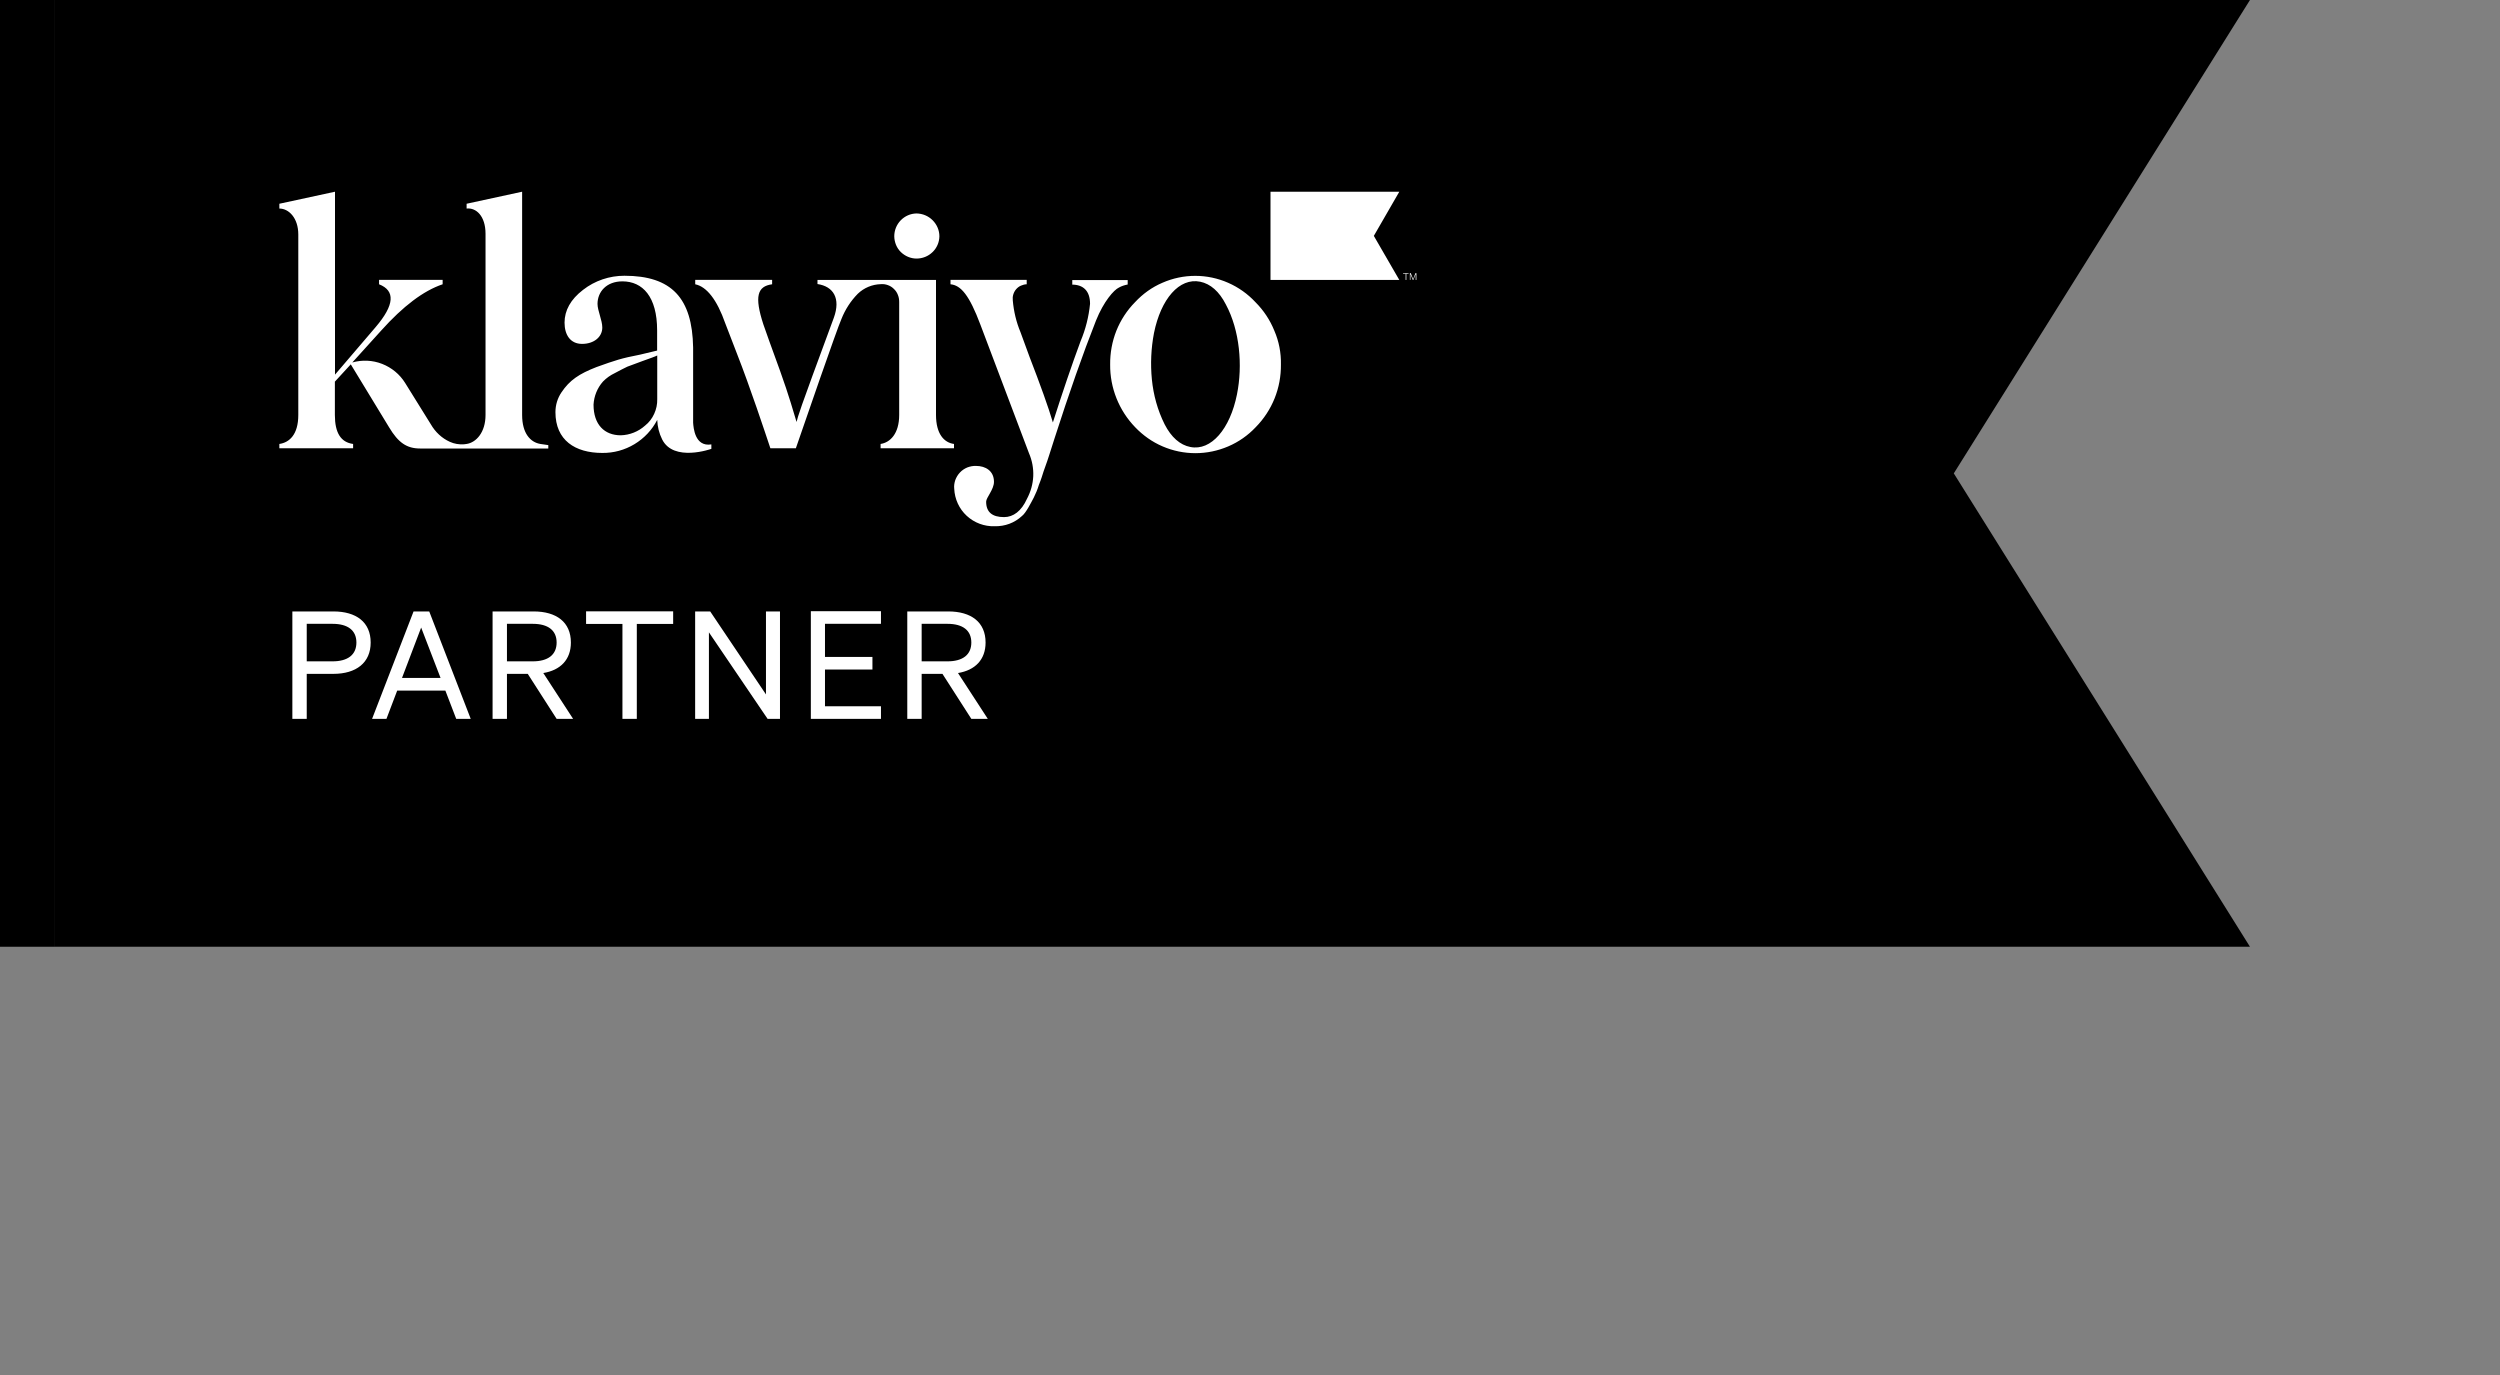 <?xml version="1.0" encoding="UTF-8"?>
<svg xmlns="http://www.w3.org/2000/svg" width="160" height="88" viewBox="0 0 160 88" fill="none">
  <rect x="0" y="0" width="160" height="88" fill="#808080" stroke="none"/>
  <path fill-rule="evenodd" clip-rule="evenodd" d="M53.709 0H3.516V60.592H53.709H91.486H143.998L125.043 30.296L143.998 0H91.486H53.709Z" fill="black"></path>
  <path d="M19.631 43.127H21.337C22.795 43.127 23.723 42.416 23.723 41.122C23.723 39.813 22.795 39.132 21.337 39.132H18.711V46.007H19.631V43.127ZM19.631 42.326V39.925H21.284C22.264 39.925 22.81 40.344 22.81 41.122C22.81 41.9 22.264 42.326 21.284 42.326H19.631ZM26.468 39.132L23.813 46.007H24.733L25.421 44.197H28.503L29.198 46.007H30.126L27.471 39.132H26.468ZM26.954 40.164L28.196 43.389H25.728L26.954 40.164ZM32.445 43.127H33.776L35.624 46.007H36.679L34.771 43.074C35.864 42.895 36.537 42.222 36.537 41.122C36.537 39.813 35.609 39.132 34.151 39.132H31.525V46.007H32.445V43.127ZM32.445 42.326V39.925H34.098C35.078 39.925 35.624 40.344 35.624 41.122C35.624 41.9 35.078 42.326 34.098 42.326H32.445ZM43.082 39.933V39.125H37.509V39.933H39.836V46.007H40.756V39.933H43.082ZM49.912 39.132H49.022V44.443L45.453 39.132H44.489V46.007H45.371V40.471L49.126 46.007H49.919V39.132H49.912ZM51.894 39.132V46.007H56.382V45.199H52.799V42.85H55.836V42.042H52.799V39.925H56.382V39.117H51.894V39.132ZM58.986 43.127H60.317L62.165 46.007H63.219L61.312 43.074C62.404 42.895 63.077 42.222 63.077 41.122C63.077 39.813 62.15 39.132 60.691 39.132H58.066V46.007H58.986V43.127ZM58.986 42.326V39.925H60.639C61.619 39.925 62.165 40.344 62.165 41.122C62.165 41.9 61.619 42.326 60.639 42.326H58.986Z" fill="white"></path>
  <path d="M57.233 15.127C57.233 14.746 57.376 14.379 57.645 14.102C57.914 13.825 58.273 13.668 58.655 13.661C59.044 13.668 59.41 13.818 59.687 14.095C59.964 14.372 60.121 14.738 60.121 15.127C60.114 15.509 59.956 15.875 59.68 16.137C59.403 16.406 59.036 16.548 58.655 16.548C58.281 16.548 57.922 16.391 57.652 16.13C57.383 15.868 57.241 15.501 57.233 15.127ZM68.619 18.216C69.314 18.216 69.763 18.605 69.763 19.443C69.681 20.266 69.479 21.074 69.157 21.837C68.596 23.348 68.013 25.069 67.384 27.036C67.108 26.086 66.569 24.597 65.896 22.855L65.312 21.261C65.043 20.618 64.879 19.93 64.819 19.234C64.804 19.107 64.811 18.972 64.849 18.852C64.886 18.725 64.946 18.613 65.028 18.516C65.11 18.419 65.215 18.336 65.335 18.284C65.454 18.232 65.582 18.194 65.709 18.194V17.91H60.832V18.194C61.497 18.254 62.036 18.89 62.747 20.782L65.851 28.996C66.053 29.46 66.15 29.968 66.128 30.477C66.105 30.986 65.963 31.48 65.724 31.928C65.372 32.706 64.856 33.095 64.258 33.095C63.502 33.095 63.113 32.774 63.113 32.108C63.113 31.846 63.614 31.33 63.614 30.836C63.614 30.14 63.076 29.819 62.47 29.819C62.275 29.811 62.088 29.849 61.909 29.916C61.729 29.991 61.572 30.096 61.438 30.238C61.303 30.38 61.206 30.544 61.138 30.724C61.078 30.904 61.048 31.098 61.071 31.285C61.101 31.943 61.385 32.564 61.871 33.013C62.358 33.462 63.001 33.701 63.659 33.679C63.981 33.686 64.302 33.634 64.602 33.522C64.901 33.41 65.178 33.237 65.41 33.02C65.664 32.826 65.993 32.16 66.165 31.839C66.292 31.584 66.404 31.315 66.487 31.038C66.636 30.672 66.726 30.372 66.786 30.178C66.846 29.983 66.981 29.662 67.138 29.16L67.489 28.061C68.417 25.173 69.299 22.652 70.145 20.513C70.638 19.286 71.289 18.553 71.611 18.404C71.783 18.306 71.97 18.247 72.172 18.209V17.925H68.626V18.216H68.619ZM34.583 28.413C33.954 28.308 33.416 27.747 33.416 26.557V12.27L29.863 13.04V13.347C30.468 13.279 31.074 13.818 31.074 14.963V26.557C31.074 27.679 30.468 28.323 29.863 28.413L29.691 28.435C29.384 28.457 29.07 28.405 28.793 28.278C28.277 28.046 27.858 27.649 27.574 27.156L25.928 24.508C25.584 23.954 25.068 23.528 24.454 23.288C23.841 23.049 23.175 23.019 22.547 23.199L24.402 21.149C25.793 19.6 27.102 18.605 28.329 18.194V17.91H24.26V18.194C25.307 18.605 25.255 19.511 24.043 20.932L21.44 23.977V12.27L17.879 13.04V13.347C18.485 13.347 19.091 13.953 19.091 15.007V26.557C19.091 27.829 18.507 28.323 17.879 28.413V28.689H22.599V28.413C21.821 28.308 21.432 27.717 21.432 26.557V24.425L22.45 23.318L24.903 27.35C25.486 28.323 26.025 28.704 26.885 28.704H35.091V28.487C35.091 28.487 34.859 28.457 34.583 28.413ZM45.527 28.442V28.727C45.527 28.727 43.11 29.594 42.377 28.121C42.183 27.732 42.078 27.305 42.063 26.872C41.734 27.515 41.225 28.053 40.605 28.427C39.984 28.802 39.273 28.996 38.547 28.988C36.804 28.988 35.548 28.173 35.548 26.378C35.548 25.922 35.682 25.48 35.937 25.106C36.453 24.336 37.059 23.924 38.181 23.49C38.742 23.281 39.228 23.124 39.572 23.019C39.924 22.914 40.41 22.802 40.964 22.697L42.056 22.436V21.141C42.056 18.987 41.128 18.007 39.834 18.007C38.817 18.007 38.241 18.673 38.241 19.451C38.241 19.877 38.547 20.498 38.547 20.962C38.547 21.568 38.009 22.009 37.253 22.009C36.498 22.009 36.131 21.426 36.131 20.648C36.131 19.87 36.52 19.159 37.313 18.553C38.069 17.962 39.004 17.648 39.961 17.648C42.991 17.648 44.307 19.084 44.36 22.241V26.984V27.051C44.382 27.358 44.464 28.614 45.527 28.442ZM42.063 22.75C41.936 22.817 41.637 22.922 41.136 23.101L40.148 23.468C39.894 23.588 39.714 23.685 39.348 23.879C39.063 24.014 38.809 24.194 38.592 24.418C38.226 24.829 38.016 25.353 37.986 25.899C37.986 27.171 38.682 27.859 39.729 27.859C40.305 27.844 40.859 27.62 41.285 27.238C41.539 27.036 41.734 26.782 41.869 26.483C42.003 26.191 42.071 25.869 42.063 25.547V22.75ZM81.979 23.326C81.986 24.066 81.852 24.807 81.575 25.495C81.298 26.183 80.887 26.812 80.363 27.343C79.869 27.866 79.271 28.285 78.605 28.57C77.939 28.854 77.229 29.003 76.503 29.003C75.785 29.003 75.067 28.854 74.409 28.57C73.743 28.285 73.152 27.866 72.651 27.343C71.611 26.266 71.035 24.822 71.05 23.326C71.042 22.585 71.177 21.852 71.446 21.171C71.723 20.483 72.127 19.862 72.643 19.339C73.137 18.808 73.728 18.381 74.394 18.097C75.059 17.805 75.77 17.655 76.496 17.655C77.221 17.655 77.932 17.805 78.598 18.097C79.263 18.389 79.854 18.808 80.348 19.339C80.872 19.862 81.283 20.483 81.56 21.171C81.852 21.845 81.994 22.585 81.979 23.326ZM78.456 19.488C78.029 18.65 77.468 18.164 76.81 18.029C75.478 17.76 74.296 19.129 73.855 21.314C73.668 22.293 73.623 23.288 73.72 24.283C73.818 25.278 74.087 26.258 74.536 27.156C74.962 27.986 75.523 28.48 76.181 28.607C77.513 28.876 78.725 27.448 79.166 25.241C79.54 23.386 79.346 21.149 78.456 19.488ZM59.904 26.557V17.917H52.319V18.179C53.336 18.329 53.815 19.092 53.366 20.334C50.98 26.782 51.122 26.49 50.98 27.006C50.83 26.512 50.486 25.293 49.933 23.76C49.379 22.226 49.005 21.216 48.855 20.76C48.272 18.972 48.466 18.321 49.416 18.194V17.91H44.494V18.194C45.227 18.344 45.886 19.181 46.417 20.693L47.172 22.652C48.003 24.77 48.975 27.702 49.304 28.689H50.935C51.459 27.163 53.576 21.022 53.852 20.416C54.092 19.81 54.443 19.264 54.9 18.8C55.296 18.419 55.82 18.202 56.366 18.187C56.523 18.172 56.68 18.194 56.822 18.247C56.972 18.299 57.099 18.381 57.211 18.493C57.323 18.598 57.413 18.733 57.465 18.875C57.525 19.017 57.548 19.174 57.548 19.331V20.304C57.548 20.304 57.548 20.319 57.548 20.334V26.557C57.548 27.762 56.964 28.323 56.358 28.413V28.689H61.056V28.413C60.42 28.33 59.904 27.769 59.904 26.557Z" fill="white"></path>
  <path d="M89.556 12.27H81.312V17.917H89.556L87.925 15.097L89.556 12.27Z" fill="white"></path>
  <path d="M90.006 17.52V17.916H89.961V17.52H89.797V17.482H90.148V17.52H90.006Z" fill="white"></path>
  <path d="M90.418 17.916L90.268 17.542V17.916H90.231V17.482H90.29L90.44 17.864L90.59 17.482H90.649V17.916H90.605V17.542L90.455 17.916H90.418Z" fill="white"></path>
  <path d="M3.516 0H0V60.592H3.516V0Z" fill="black"></path>
</svg>
